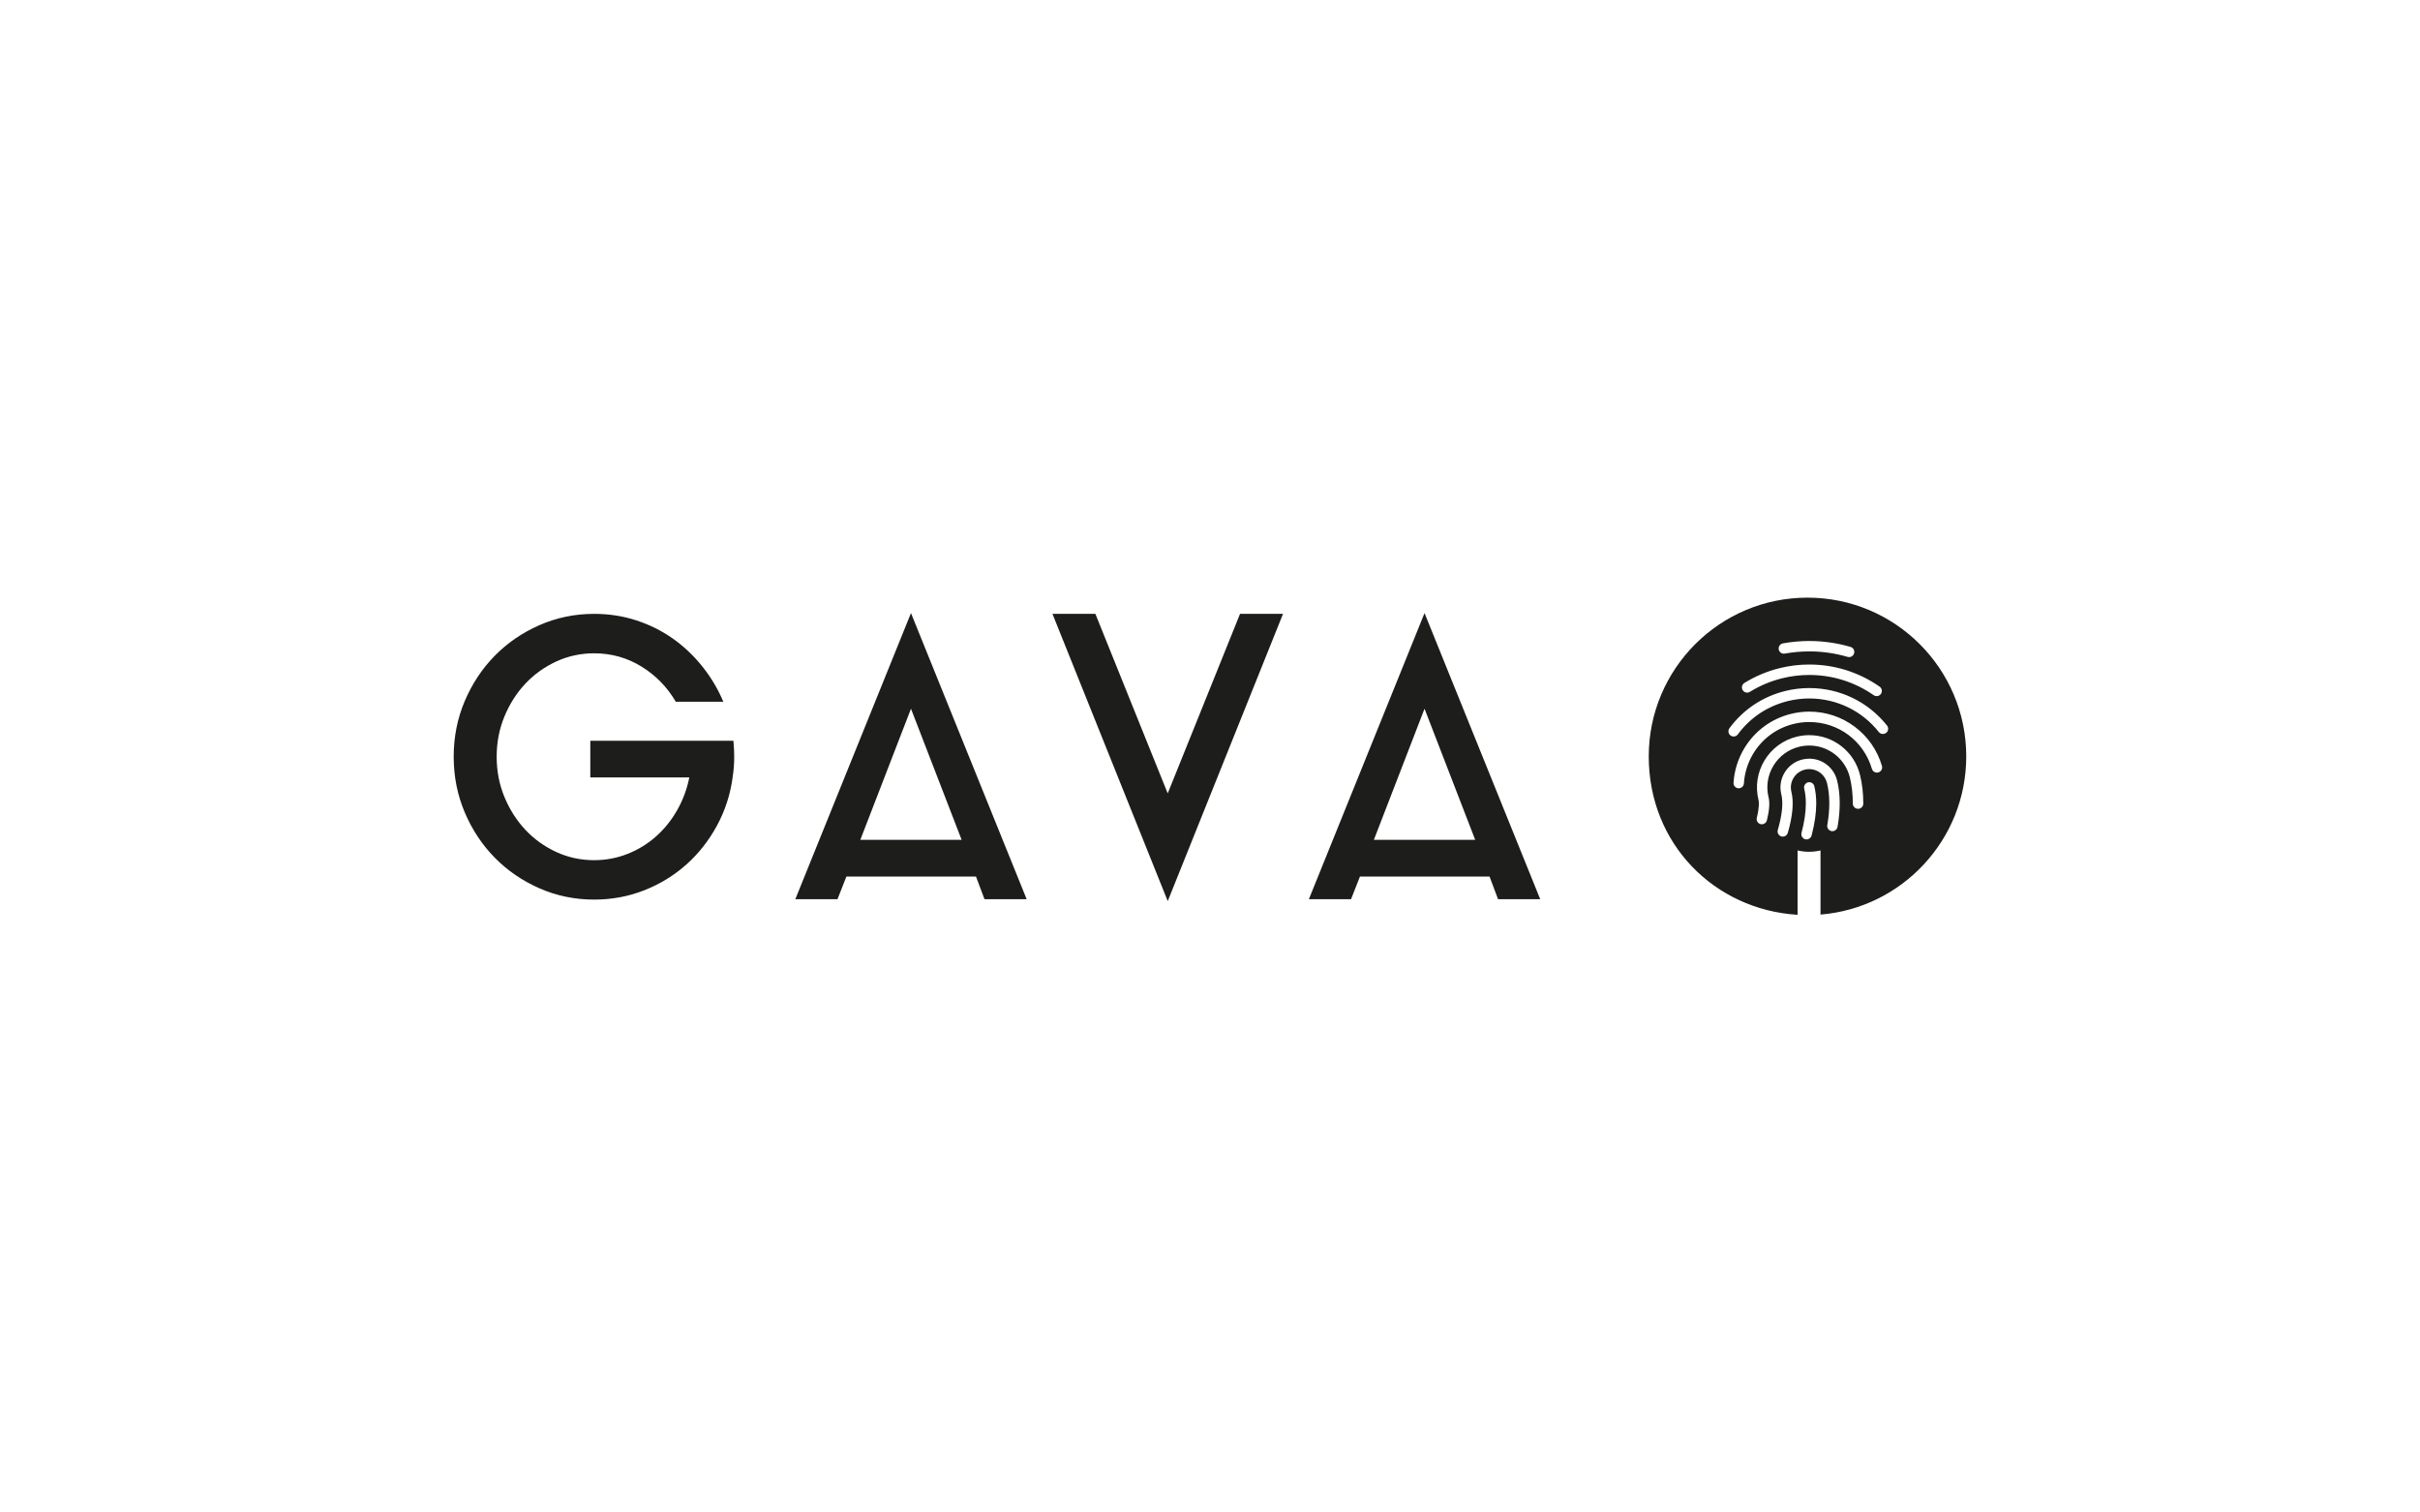 <?xml version="1.0" encoding="UTF-8"?>
<svg id="Livello_1" data-name="Livello 1" xmlns="http://www.w3.org/2000/svg" version="1.1" viewBox="0 0 800 500">
  <defs>
    <style>
      .cls-1 {
        fill: #1d1d1b;
        stroke-width: 0px;
      }
    </style>
  </defs>
  <g>
    <path class="cls-1" d="M242.65,247.58c.04.86.06,1.72.06,2.58,0,1.21-.04,2.37-.13,3.48-.09,1.12-.22,2.24-.39,3.36-.77,5.68-2.49,10.99-5.18,15.94-2.69,4.95-6.05,9.23-10.1,12.84-4.05,3.61-8.67,6.45-13.88,8.51-5.2,2.06-10.74,3.1-16.62,3.1-6.4,0-12.43-1.25-18.1-3.74-5.67-2.49-10.59-5.87-14.77-10.13-4.18-4.26-7.48-9.24-9.91-14.97-2.43-5.72-3.65-11.85-3.65-18.39s1.22-12.66,3.65-18.39c2.43-5.72,5.73-10.71,9.91-14.97,4.18-4.26,9.1-7.63,14.77-10.13,5.67-2.49,11.7-3.74,18.1-3.74,4.86,0,9.48.71,13.87,2.13,4.39,1.42,8.42,3.42,12.09,6,3.66,2.58,6.92,5.66,9.78,9.23,2.86,3.57,5.18,7.46,6.97,11.68h-15.73c-2.81-4.82-6.59-8.69-11.32-11.61-4.73-2.92-9.95-4.39-15.66-4.39-4.44,0-8.61.9-12.53,2.71-3.92,1.81-7.33,4.26-10.23,7.35-2.9,3.1-5.2,6.71-6.9,10.84-1.71,4.13-2.56,8.56-2.56,13.29s.85,9.16,2.56,13.29c1.7,4.13,4,7.74,6.9,10.84,2.9,3.1,6.31,5.55,10.23,7.36,3.92,1.81,8.1,2.71,12.53,2.71,3.83,0,7.5-.69,11-2.06,3.49-1.38,6.63-3.29,9.4-5.74,2.77-2.45,5.11-5.35,7.03-8.71,1.92-3.36,3.26-6.97,4.03-10.84h-32.73v-12.13h47.31c.08.95.15,1.85.19,2.71Z"/>
    <path class="cls-1" d="M262.92,297.25l38.23-94.58,38.24,94.58h-13.94l-2.81-7.48h-42.84l-2.94,7.48h-13.94ZM284.4,277.64h33.5l-16.75-43.35-16.75,43.35Z"/>
    <path class="cls-1" d="M409.95,202.93h14.19l-38.11,94.96-38.11-94.96h14.19l23.91,59.35,23.91-59.35Z"/>
    <path class="cls-1" d="M432.69,297.25l38.23-94.58,38.24,94.58h-13.94l-2.81-7.48h-42.84l-2.94,7.48h-13.94ZM454.17,277.64h33.5l-16.75-43.35-16.75,43.35Z"/>
  </g>
  <path class="cls-1" d="M597.52,197.57c-28.98,0-52.48,23.5-52.48,52.48s21.75,50.67,49.2,52.37v-21.28c1.19.28,2.46.44,3.79.44s2.6-.16,3.79-.44v21.2c26.97-2.19,48.18-24.76,48.18-52.29,0-28.98-23.5-52.48-52.48-52.48ZM589.38,212.69c2.87-.52,5.8-.79,8.71-.79,4.64,0,9.24.66,13.67,1.96.91.27,1.43,1.22,1.17,2.13-.21.73-.89,1.24-1.65,1.24-.16,0-.33-.02-.48-.07-4.12-1.21-8.39-1.82-12.7-1.82-2.7,0-5.42.25-8.09.73-.45.08-.9-.01-1.28-.27-.38-.26-.64-.66-.72-1.11-.17-.93.45-1.83,1.38-2ZM575.88,226.85c.11-.45.38-.83.77-1.07,3.61-2.24,7.55-3.89,11.72-4.92,3.18-.78,6.45-1.18,9.72-1.18,8.38,0,16.43,2.53,23.27,7.31.38.26.63.66.71,1.11.08.45-.02.91-.28,1.29-.32.46-.85.74-1.41.74-.35,0-.69-.11-.98-.31-6.26-4.37-13.63-6.69-21.3-6.69-2.99,0-5.98.36-8.9,1.08-3.82.94-7.43,2.45-10.73,4.5-.39.24-.85.32-1.3.21-.45-.1-.83-.38-1.07-.77-.24-.39-.32-.85-.21-1.3ZM598.86,276.22c-.2.76-.88,1.28-1.66,1.28-.15,0-.29-.02-.44-.06-.75-.2-1.28-.88-1.28-1.66,0-.15.02-.3.06-.44.95-3.6,1.43-6.88,1.43-9.75,0-1.77-.18-3.41-.54-4.88-.03-.13-.05-.27-.05-.41,0-.79.54-1.48,1.31-1.67.45-.11.91-.04,1.3.2h0c.39.24.67.61.78,1.06.43,1.73.64,3.65.64,5.7,0,3.18-.52,6.75-1.54,10.63ZM607.45,273.35c-.16.93-1.05,1.56-1.99,1.4-.93-.16-1.56-1.06-1.4-1.99.92-5.23.89-9.91-.09-13.9-.67-2.71-3.09-4.61-5.88-4.61-.49,0-.97.06-1.45.18-1.57.39-2.9,1.36-3.74,2.75-.84,1.39-1.09,3.01-.7,4.58.84,3.39.43,7.96-1.19,13.58-.21.73-.89,1.24-1.65,1.24-.16,0-.32-.02-.48-.07-.44-.13-.81-.42-1.03-.82-.22-.4-.27-.87-.15-1.31,1.46-5.03,1.85-9,1.16-11.8-.61-2.46-.22-5.02,1.1-7.19,1.31-2.17,3.39-3.7,5.86-4.31.75-.18,1.51-.28,2.27-.28,4.38,0,8.17,2.97,9.22,7.23,1.1,4.46,1.14,9.61.14,15.32ZM614.22,267.37c-.46,0-.9-.18-1.22-.51-.32-.33-.5-.76-.5-1.22,0-3.07-.32-5.98-.98-8.65-1.53-6.2-7.05-10.53-13.43-10.53-1.11,0-2.23.14-3.31.4-3.59.88-6.62,3.11-8.53,6.28-1.91,3.16-2.48,6.88-1.59,10.47.43,1.76.25,4.31-.56,7.57-.19.77-.88,1.31-1.67,1.31-.14,0-.28-.02-.41-.05-.92-.23-1.49-1.16-1.26-2.08.88-3.56.73-5.24.56-5.92-1.1-4.48-.4-9.12,1.99-13.07,2.39-3.95,6.17-6.73,10.65-7.84,1.36-.33,2.75-.5,4.14-.5,7.97,0,14.87,5.41,16.78,13.15.73,2.95,1.09,6.14,1.08,9.49,0,.95-.77,1.71-1.72,1.71ZM621.98,254.51c-.22.4-.58.7-1.02.83-.91.27-1.87-.25-2.14-1.16-2.73-9.26-11.06-15.49-20.73-15.49-1.74,0-3.48.21-5.17.63-5.61,1.38-10.34,4.86-13.33,9.8-1.81,3-2.88,6.4-3.09,9.85-.05.91-.81,1.62-1.72,1.62-.03,0-.07,0-.1,0-.95-.06-1.67-.87-1.61-1.82.24-4,1.48-7.96,3.58-11.43,3.46-5.73,8.95-9.76,15.45-11.36,1.96-.48,3.98-.73,6-.73,5.47,0,10.67,1.73,15.03,4.99,4.35,3.26,7.46,7.74,9,12.96.13.44.08.91-.14,1.31ZM623.52,242.27c-.36.28-.81.41-1.27.36-.46-.05-.87-.28-1.15-.64-5.6-7.05-13.98-11.09-23.01-11.09-2.37,0-4.73.29-7.03.85-6.74,1.66-12.48,5.47-16.58,11.03-.32.44-.84.7-1.38.7-.37,0-.72-.12-1.02-.34-.37-.27-.61-.67-.68-1.13-.07-.45.04-.91.32-1.28,4.59-6.21,10.99-10.47,18.52-12.32,2.57-.63,5.22-.95,7.86-.95,10.08,0,19.45,4.52,25.71,12.39h0c.59.74.47,1.83-.28,2.42Z"/>
</svg>